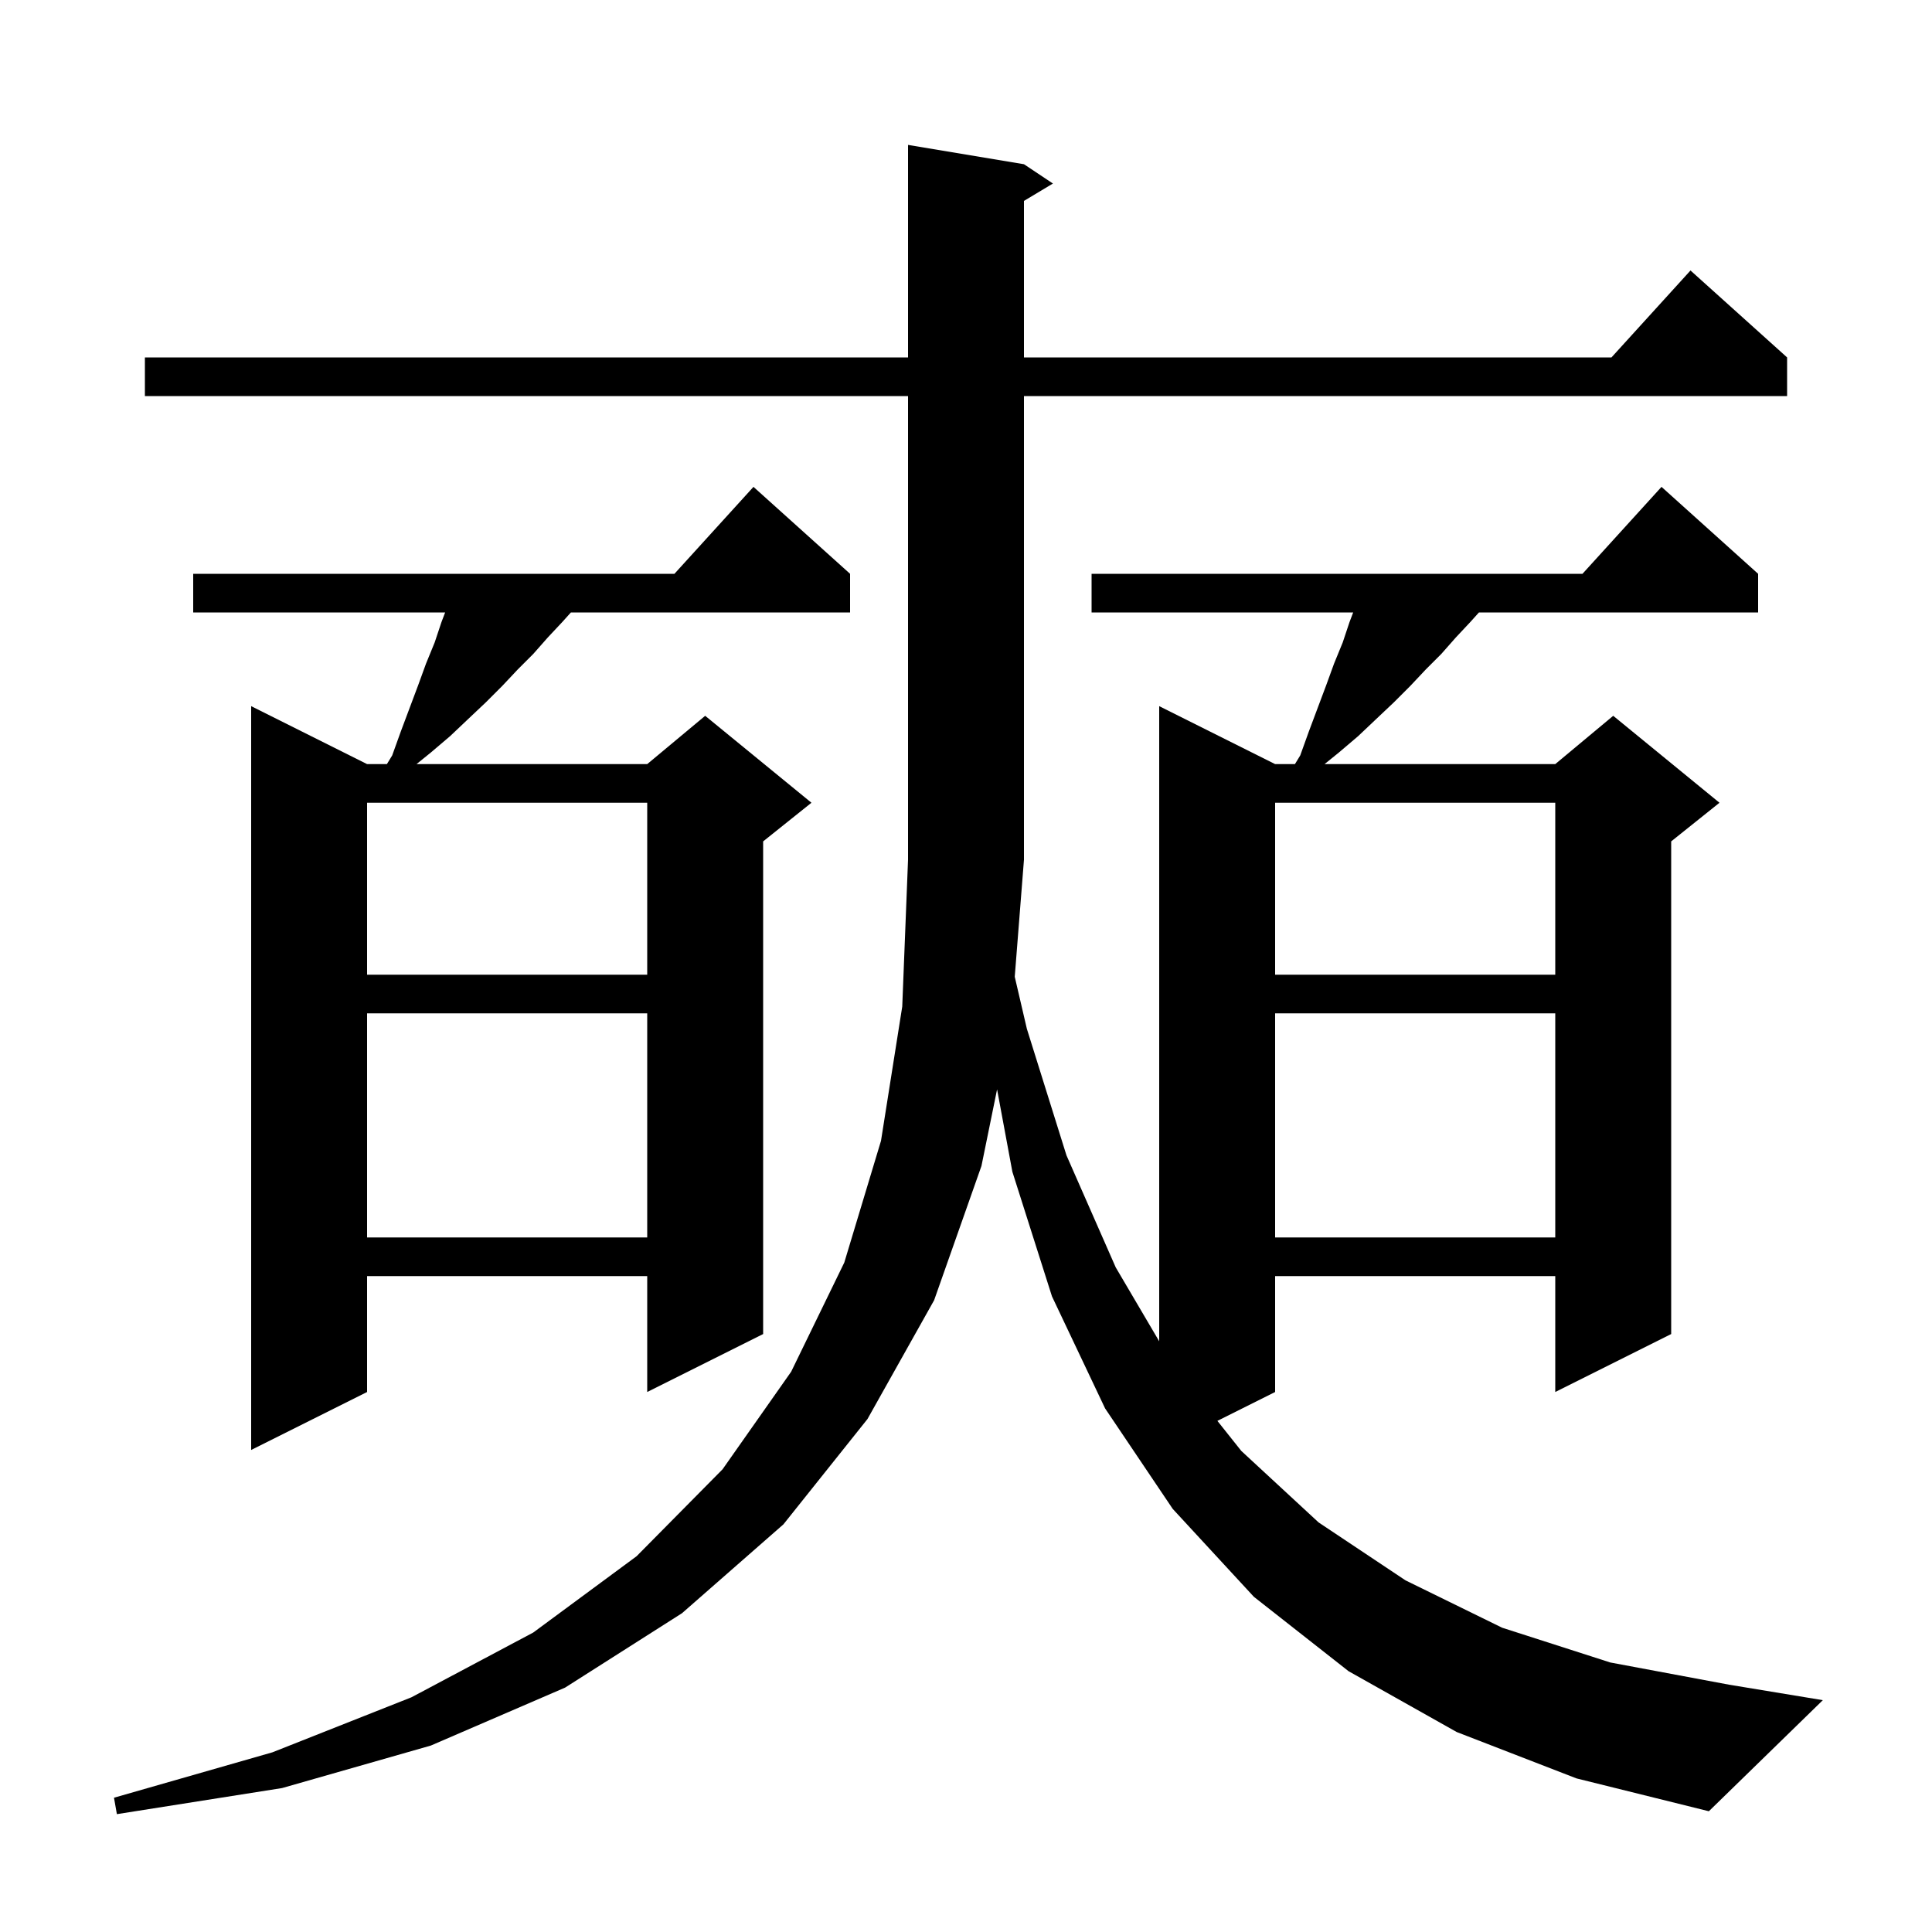 <svg xmlns="http://www.w3.org/2000/svg" xmlns:xlink="http://www.w3.org/1999/xlink" version="1.1" baseProfile="full" viewBox="0 0 200 200" width="200" height="200">
<g fill="black">
<path d="M 150.8 179.3 L 139.6 173.0 L 129.8 165.3 L 121.4 156.2 L 114.4 145.8 L 108.9 134.2 L 104.8 121.3 L 103.217 112.774 L 101.6 120.7 L 96.7 134.6 L 89.8 146.9 L 81.1 157.8 L 70.6 167.0 L 58.5 174.7 L 44.6 180.7 L 29.2 185.1 L 12.1 187.8 L 11.8 186.1 L 28.2 181.4 L 42.6 175.7 L 55.2 169.0 L 65.9 161.1 L 74.8 152.1 L 81.9 142.0 L 87.4 130.7 L 91.2 118.1 L 93.4 104.2 L 94.0 89.0 L 94.0 41.0 L 15.0 41.0 L 15.0 37.0 L 94.0 37.0 L 94.0 15.0 L 106.0 17.0 L 109.0 19.0 L 106.0 20.8 L 106.0 37.0 L 166.818 37.0 L 175.0 28.0 L 185.0 37.0 L 185.0 41.0 L 106.0 41.0 L 106.0 89.0 L 105.046 101.113 L 106.3 106.5 L 110.4 119.6 L 115.5 131.2 L 120.0 138.85 L 120.0 73.1 L 132.0 79.1 L 134.052 79.1 L 134.6 78.2 L 135.5 75.7 L 137.3 70.9 L 138.1 68.7 L 139.0 66.5 L 139.7 64.4 L 140.081 63.4 L 113.0 63.4 L 113.0 59.4 L 163.818 59.4 L 172.0 50.4 L 182.0 59.4 L 182.0 63.4 L 153.1 63.4 L 152.2 64.4 L 150.7 66.0 L 149.2 67.7 L 147.6 69.3 L 146.0 71.0 L 144.3 72.7 L 142.5 74.4 L 140.6 76.2 L 138.6 77.9 L 137.118 79.1 L 161.0 79.1 L 167.0 74.1 L 178.0 83.1 L 173.0 87.1 L 173.0 138.1 L 161.0 144.1 L 161.0 132.1 L 132.0 132.1 L 132.0 144.1 L 126.024 147.088 L 128.5 150.2 L 136.5 157.6 L 145.5 163.6 L 155.5 168.5 L 166.7 172.1 L 179.0 174.4 L 188.7 176.0 L 176.9 187.5 L 163.2 184.1 Z M 88.0 59.4 L 88.0 63.4 L 59.1 63.4 L 58.2 64.4 L 56.7 66.0 L 55.2 67.7 L 53.6 69.3 L 52.0 71.0 L 50.3 72.7 L 48.5 74.4 L 46.6 76.2 L 44.6 77.9 L 43.118 79.1 L 67.0 79.1 L 73.0 74.1 L 84.0 83.1 L 79.0 87.1 L 79.0 138.1 L 67.0 144.1 L 67.0 132.1 L 38.0 132.1 L 38.0 144.1 L 26.0 150.1 L 26.0 73.1 L 38.0 79.1 L 40.052 79.1 L 40.6 78.2 L 41.5 75.7 L 43.3 70.9 L 44.1 68.7 L 45.0 66.5 L 45.7 64.4 L 46.081 63.4 L 20.0 63.4 L 20.0 59.4 L 69.818 59.4 L 78.0 50.4 Z M 132.0 104.9 L 132.0 128.1 L 161.0 128.1 L 161.0 104.9 Z M 38.0 104.9 L 38.0 128.1 L 67.0 128.1 L 67.0 104.9 Z M 132.0 83.1 L 132.0 100.9 L 161.0 100.9 L 161.0 83.1 Z M 38.0 83.1 L 38.0 100.9 L 67.0 100.9 L 67.0 83.1 Z " />
</g>
</svg>
